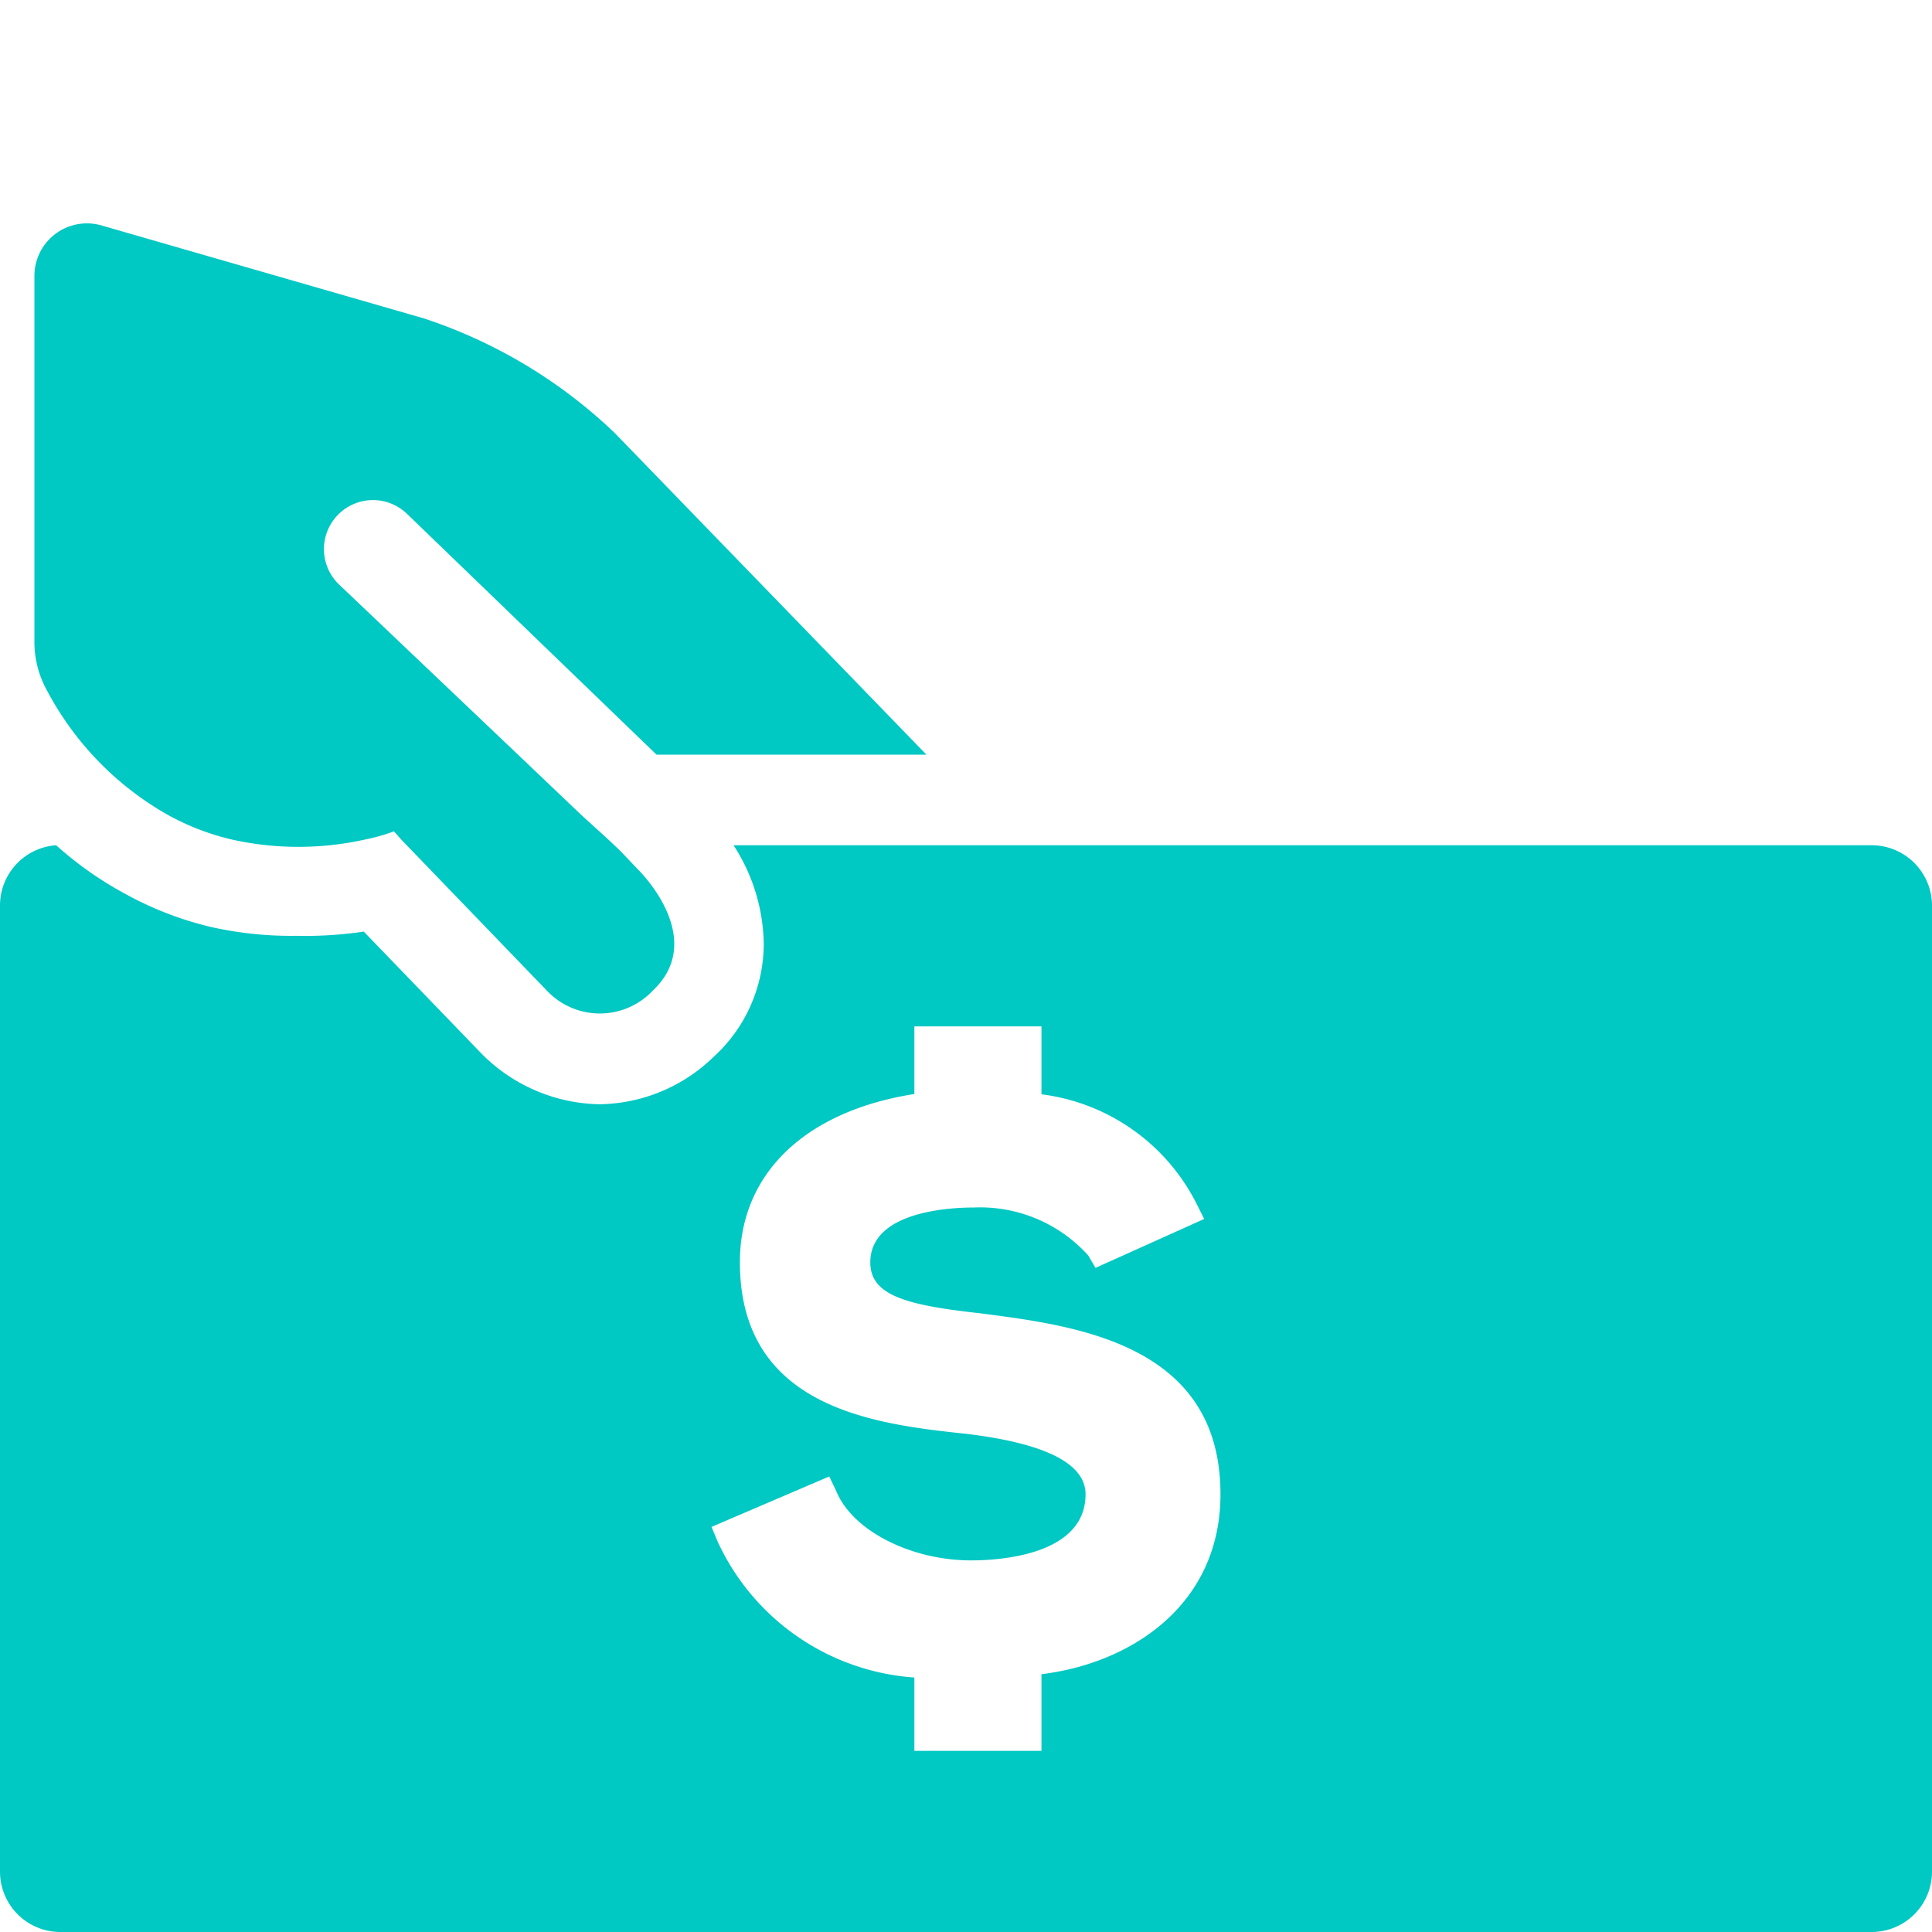 <svg id="Layer_1" data-name="Layer 1" xmlns="http://www.w3.org/2000/svg" viewBox="0 0 64 64"><defs><style>.cls-1{fill:#00c8c3;}</style></defs><title>icon</title><path class="cls-1" d="M5.57,27a8.29,8.29,0,0,0,2.15.82,10.18,10.18,0,0,0,4.33,0,6.44,6.44,0,0,0,1-.28l.25.28,4.82,5a2.41,2.41,0,0,0,3.5,0c1.85-1.74-.47-4-.47-4l-.58-.61-.06-.06-.37-.35L19.26,27l-1.7-1.62-6.31-6A1.6,1.6,0,1,1,13.46,17l8.29,8h8.94L20.35,14.33a16.7,16.7,0,0,0-6.3-3.78L3.37,7.47A1.74,1.74,0,0,0,1.14,9.14V21.22a3.31,3.31,0,0,0,.42,1.66A10.22,10.22,0,0,0,5.57,27Z"/><path class="cls-1" d="M62,28H24.3a6.15,6.15,0,0,1,1,3.26A5.07,5.07,0,0,1,23.65,35a5.53,5.53,0,0,1-3.79,1.58,5.63,5.63,0,0,1-3.95-1.72l-3.86-4A13.17,13.17,0,0,1,9.82,31,12.15,12.15,0,0,1,7,30.71,11.2,11.2,0,0,1,4.13,29.6,11.75,11.75,0,0,1,1.86,28,2,2,0,0,0,0,30V62a2,2,0,0,0,2,2H62a2,2,0,0,0,2-2V30A2,2,0,0,0,62,28ZM34.5,55.46V58H30.29V55.57a7.77,7.77,0,0,1-6.52-4.51l-.2-.48,3.9-1.67.23.48c.53,1.31,2.47,2.3,4.47,2.3.88,0,3.79-.15,3.79-2.19,0-1-1.29-1.68-3.93-2-3-.32-7.52-.82-7.52-5.69,0-2.93,2.16-5,5.78-5.57V34H34.5v2.25a6.69,6.69,0,0,1,5.15,3.65l.24.48L36.29,42l-.24-.41A4.82,4.82,0,0,0,32.27,40c-1,0-3.44.19-3.44,1.82,0,1.08,1.16,1.41,3.6,1.68,3.19.41,8,1,8,6C40.43,53.13,37.52,55.09,34.5,55.46Z"/></svg>